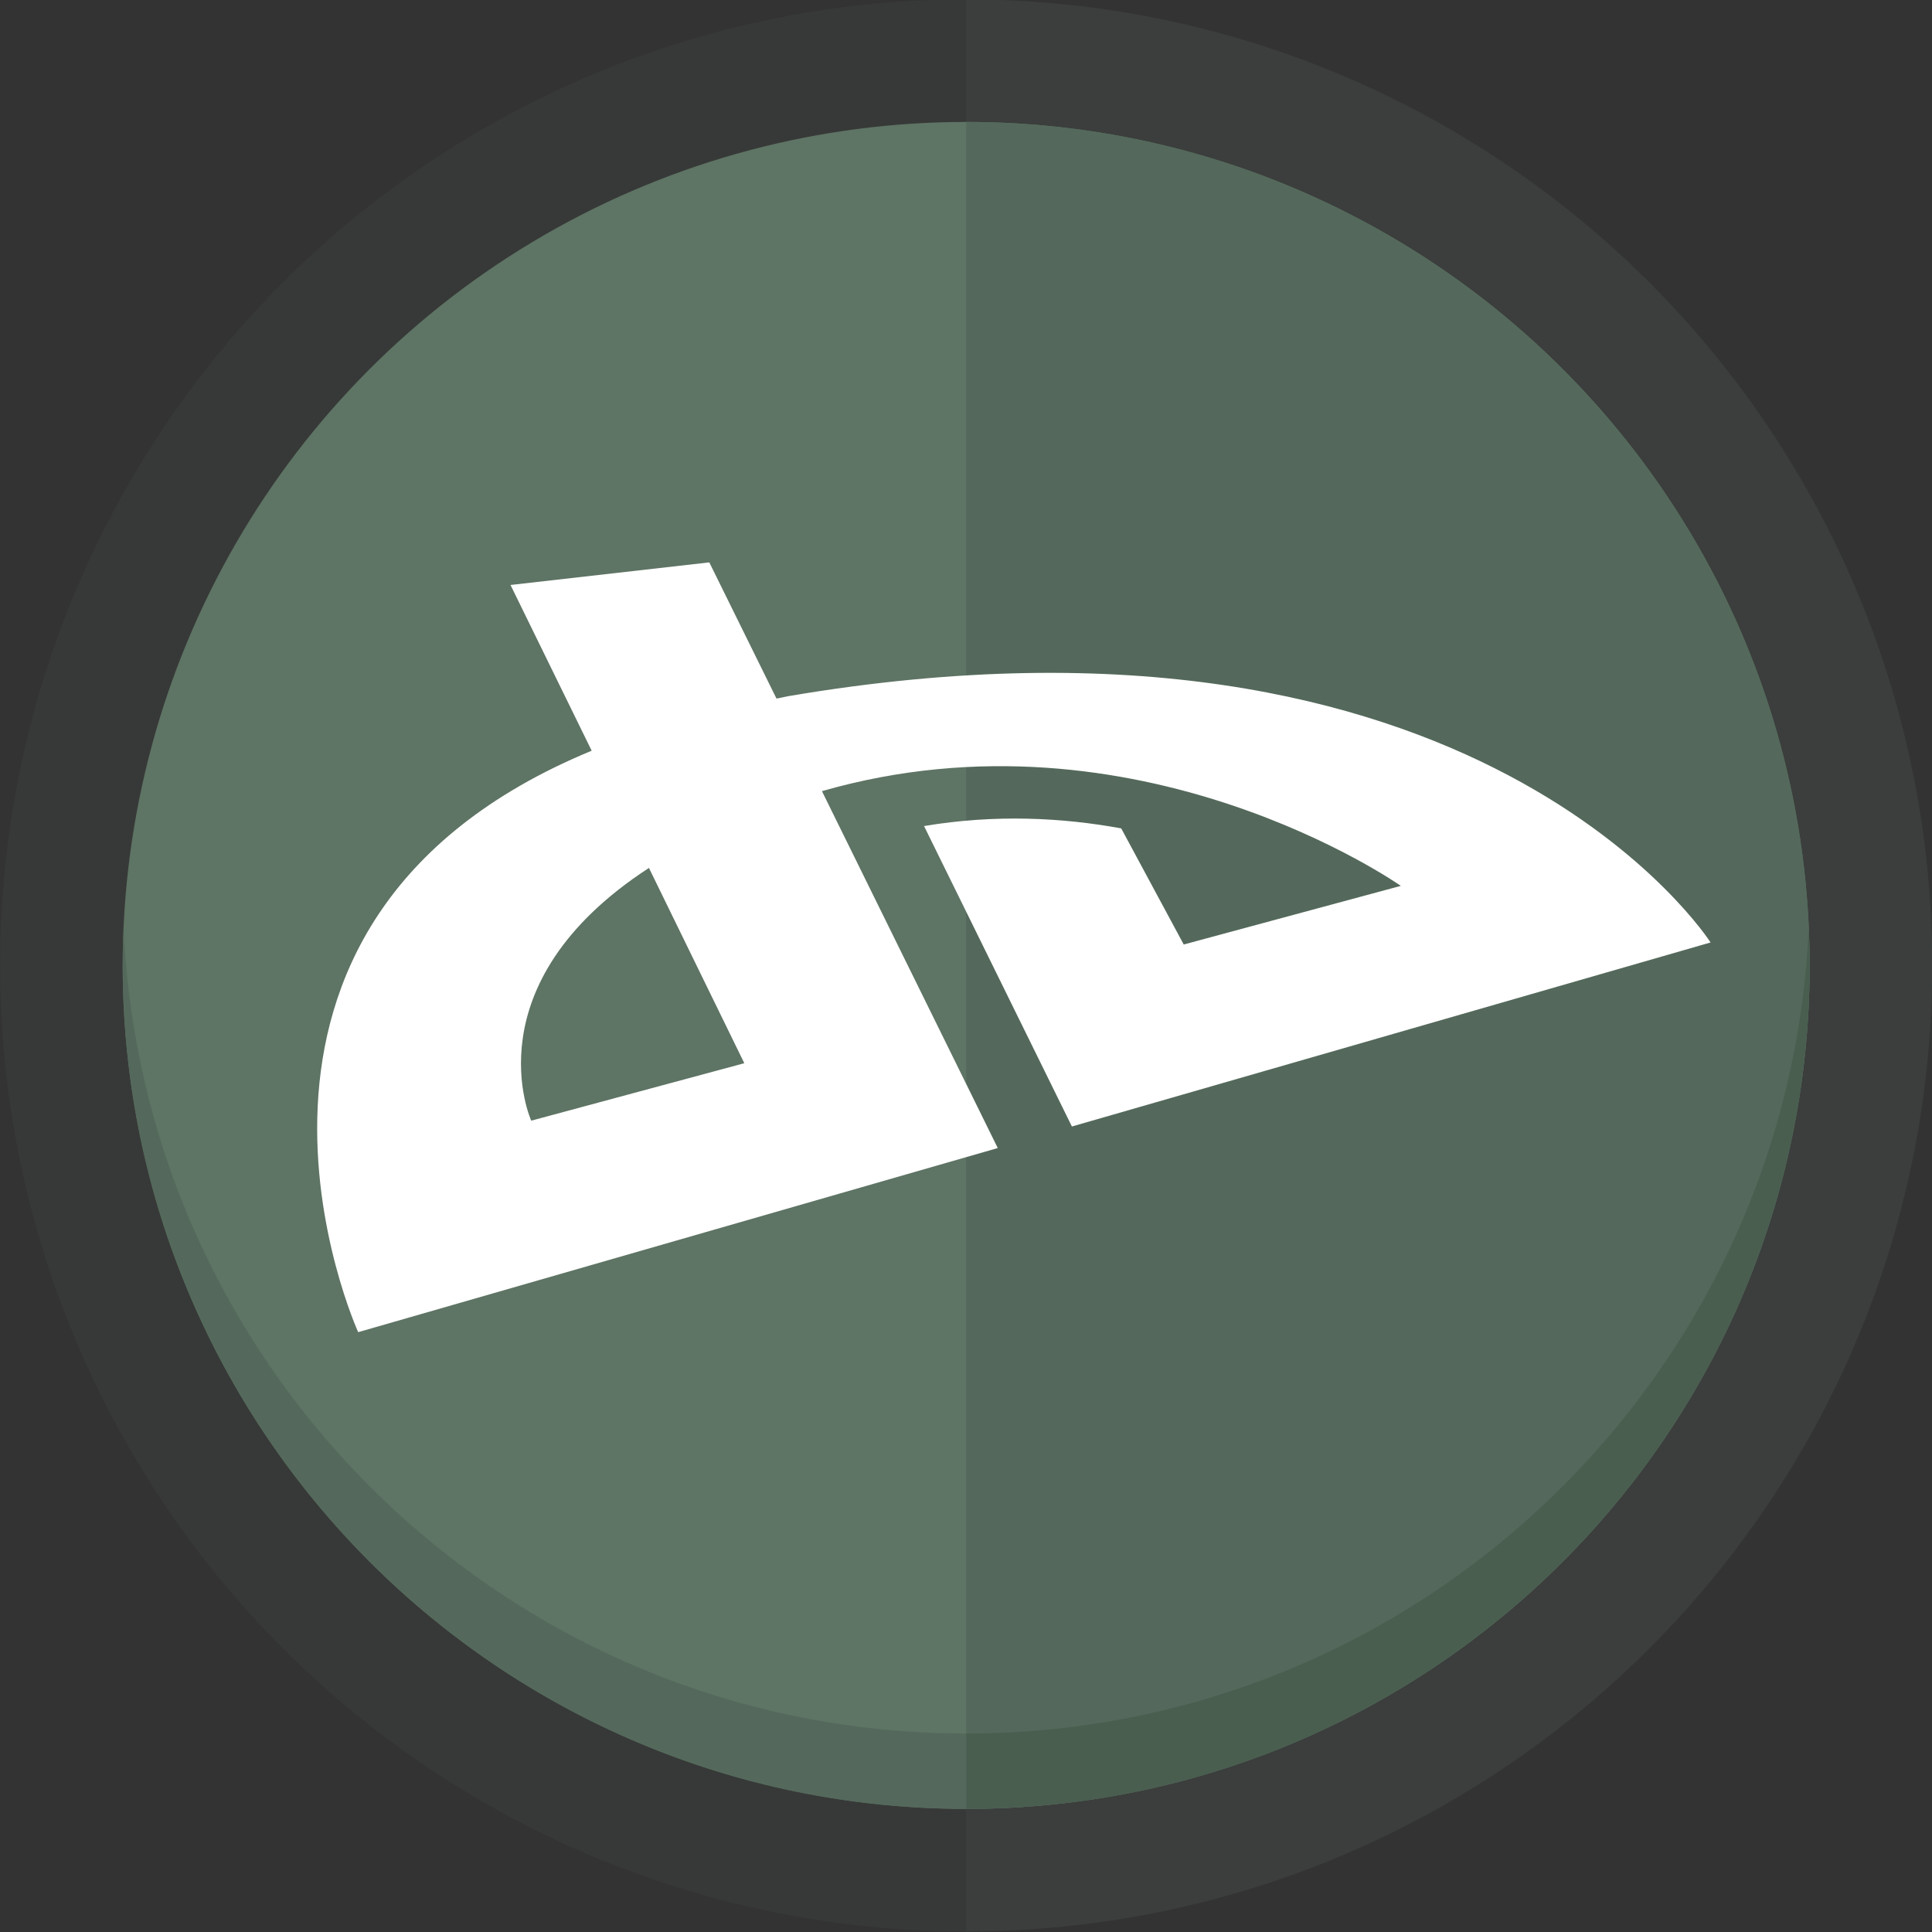 <?xml version="1.0" ?><!DOCTYPE svg  PUBLIC '-//W3C//DTD SVG 1.1//EN'  'http://www.w3.org/Graphics/SVG/1.1/DTD/svg11.dtd'><svg enable-background="new 0 0 150 150" height="150px" id="Layer_1" version="1.1" viewBox="0 0 150 150" width="150px" xml:space="preserve" xmlns="http://www.w3.org/2000/svg" xmlns:xlink="http://www.w3.org/1999/xlink"><rect x="0" y="0" width="150" height="150" fill="#333333" stroke="none"/><g><circle cx="75.013" cy="74.955" fill="#5E7464" opacity="0.1" r="75"/><path d="M75.013-0.045v150c41.42,0,75-33.58,75-75.001S116.433-0.045,75.013-0.045z" fill="#5E7464" opacity="0.1"/><circle cx="75.013" cy="74.954" fill="#5E7464" r="65.487"/><path d="M75.013,9.467v130.975c36.168,0,65.488-29.318,65.488-65.487C140.501,38.787,111.181,9.467,75.013,9.467z" fill="#54695B"/><g><path d="M9.599,72.027c-0.043,0.971-0.074,1.945-0.074,2.927c0,36.169,29.32,65.487,65.488,65.487v-5.852    C39.825,134.59,11.13,106.836,9.599,72.027z" fill="#54695B"/><path d="M140.427,72.027c-1.533,34.809-30.227,62.562-65.414,62.562v5.852c36.168,0,65.488-29.318,65.488-65.487    C140.501,73.973,140.47,72.998,140.427,72.027z" fill="#4A5E50"/></g></g><path d="M41.244,87.009c0,0-4.79-10.567,9.14-19.622l7.404,15.161L41.244,87.009L41.244,87.009z M63.815,61.424  c24.5-7.039,44.944,7.355,44.944,7.355l-16.854,4.552l-4.854-9.015c-4.566-0.839-9.777-1.109-15.309-0.182l11.48,23.327  l49.586-14.288c0,0-17.986-28.237-71.625-19.12c-0.311,0.058-0.593,0.137-0.898,0.181l-5.215-10.571l-15.434,1.755l6.301,12.868  c-32.552,13.442-18.128,45.143-18.128,45.143l49.657-14.295L63.815,61.424L63.815,61.424z" fill="#FFFFFF"/></svg>